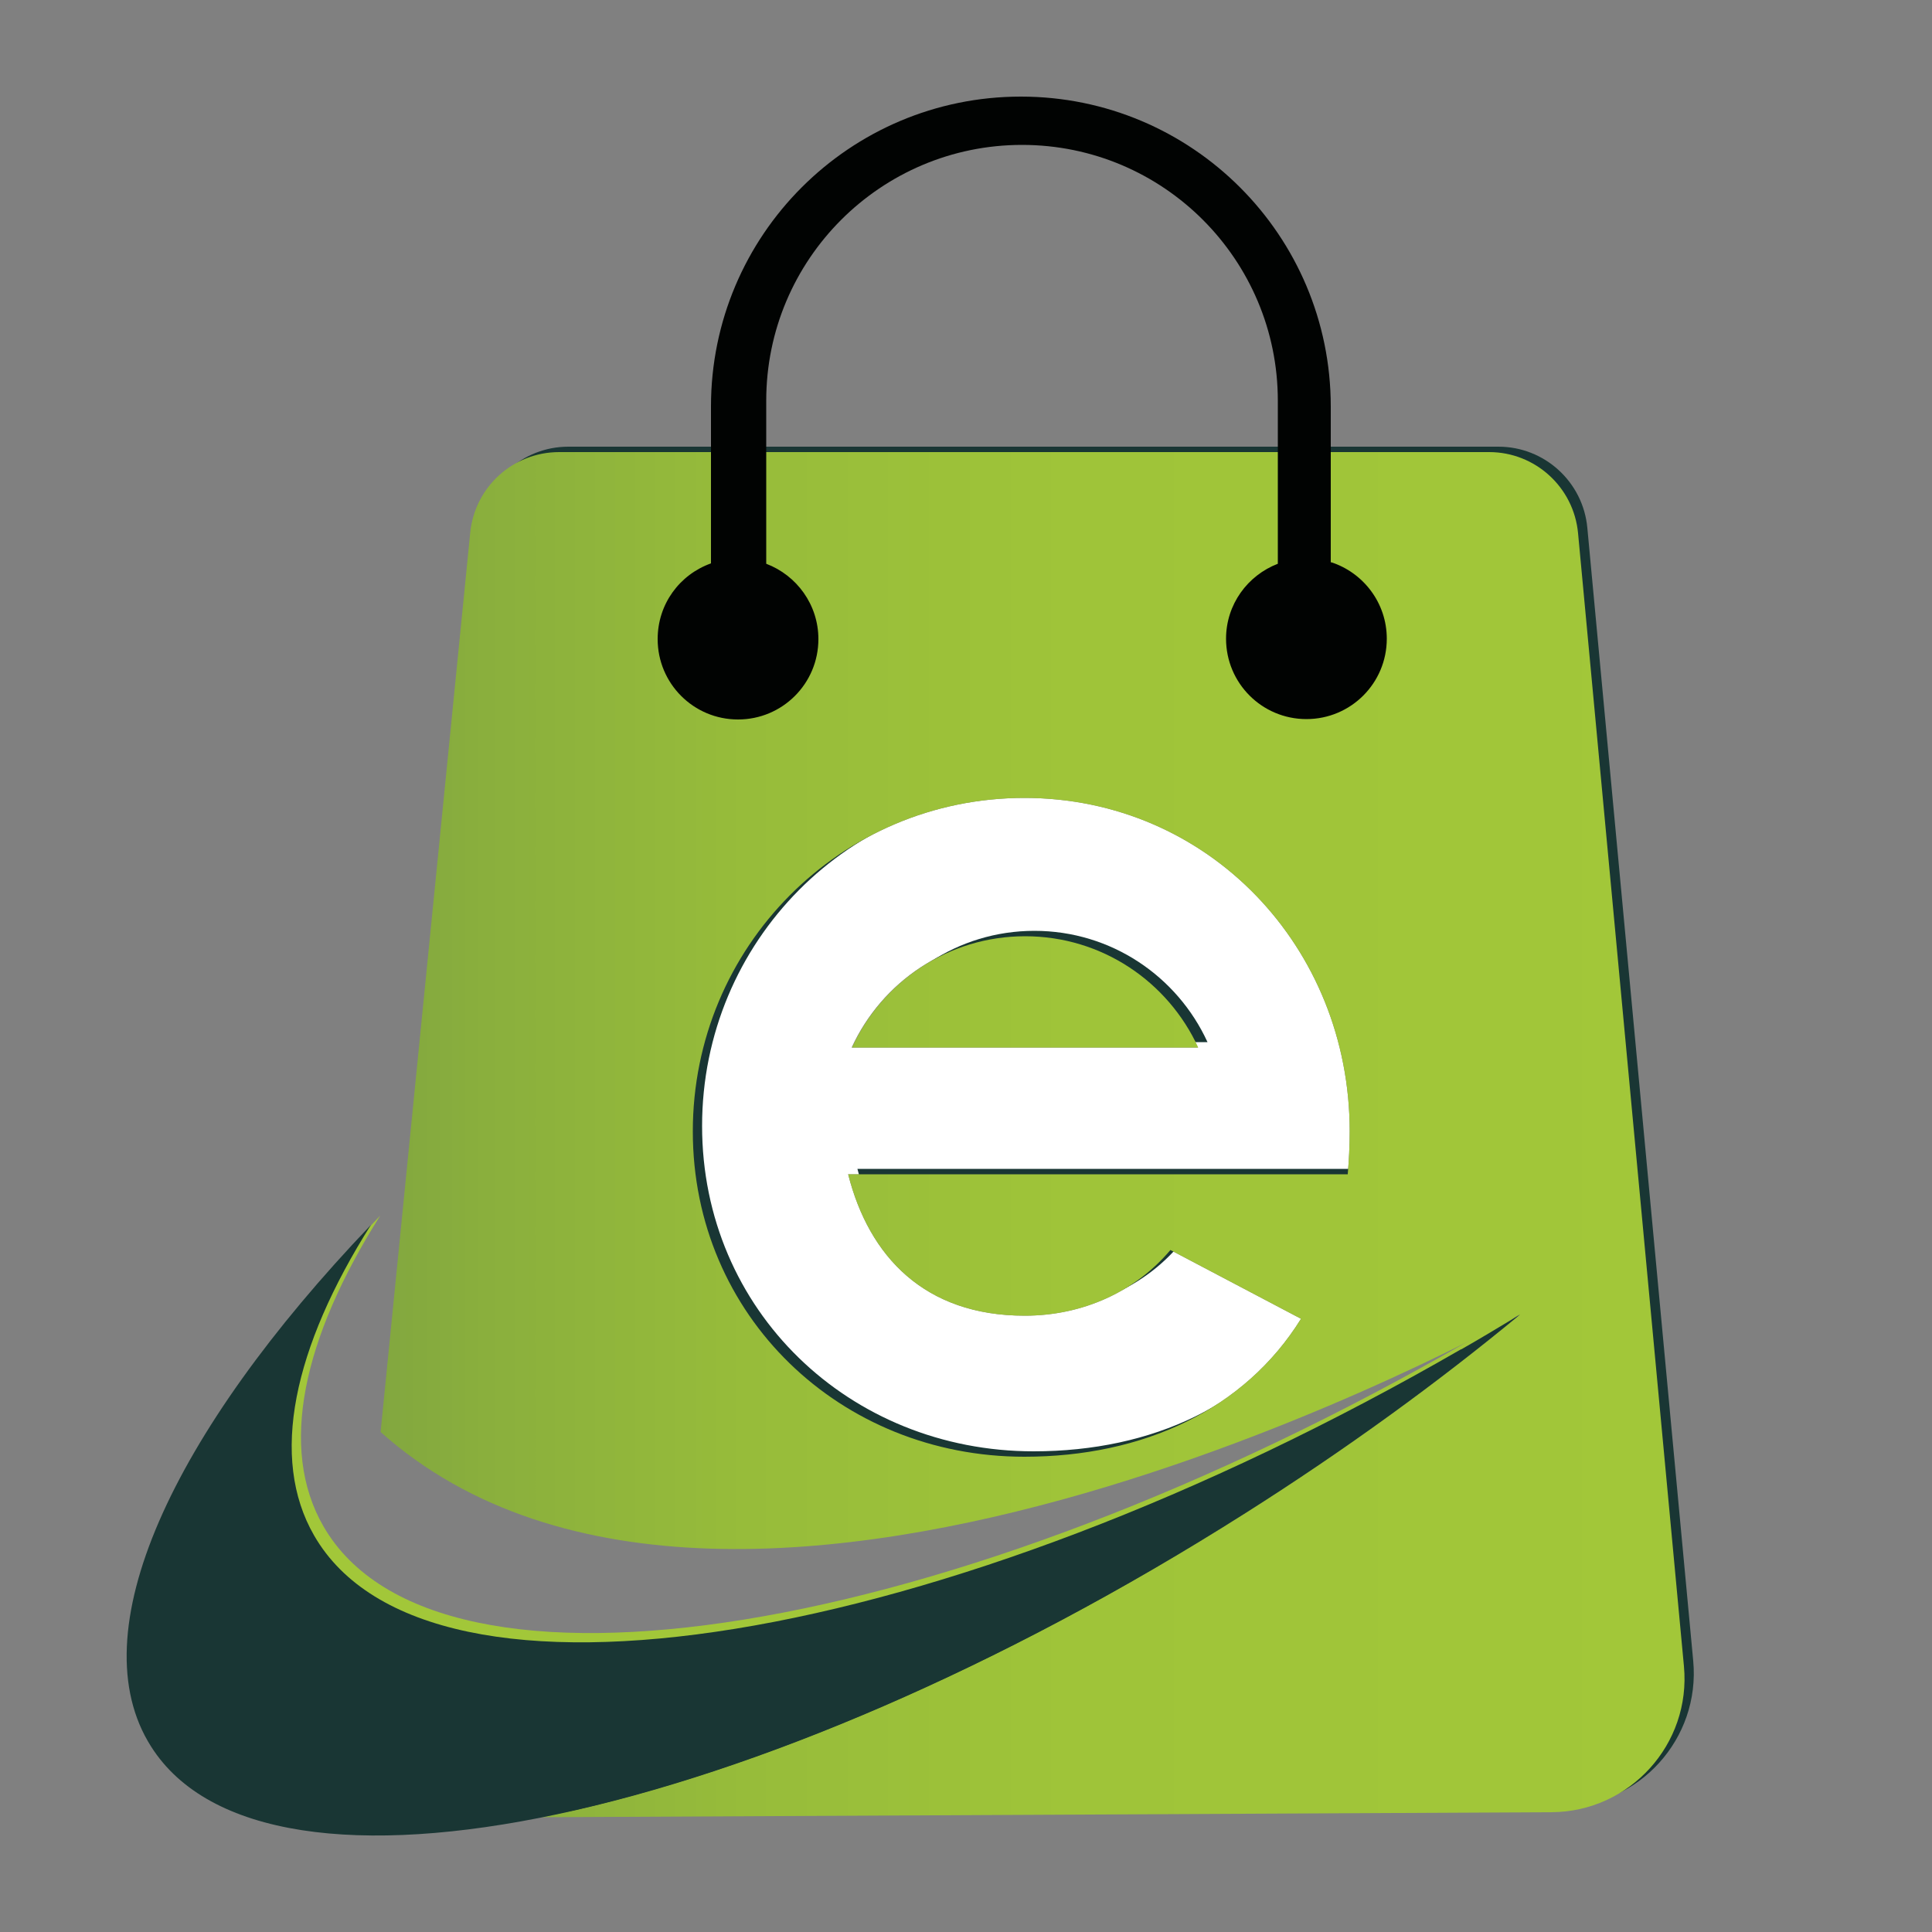 <?xml version="1.0" encoding="UTF-8"?>
<svg id="Layer_2" data-name="Layer 2" xmlns="http://www.w3.org/2000/svg" xmlns:xlink="http://www.w3.org/1999/xlink" viewBox="0 0 50 50">
  <rect x="0" y="0" width="50" height="50" fill="#808080" stroke="none"/>
  <defs>
    <style>
      .cls-1 {
        fill: #fff;
      }

      .cls-1, .cls-2, .cls-3, .cls-4, .cls-5 {
        fill-rule: evenodd;
      }

      .cls-2 {
        fill: #193634;
      }

      .cls-3 {
        fill: #010302;
      }

      .cls-4 {
        fill: url(#linear-gradient);
      }

      .cls-5 {
        fill: #a2c739;
      }

      .cls-6 {
        fill: none;
      }
    </style>
    <linearGradient id="linear-gradient" x1="9.85" y1="29.36" x2="43.59" y2="29.36" gradientUnits="userSpaceOnUse">
      <stop offset="0" stop-color="#82a73f"/>
      <stop offset=".08" stop-color="#8aaf3d"/>
      <stop offset=".28" stop-color="#97bc3a"/>
      <stop offset=".53" stop-color="#9fc439"/>
      <stop offset="1" stop-color="#a2c739"/>
    </linearGradient>
  </defs>
  <g id="Layer_1-2" data-name="Layer 1">
    <g id="ICON">
      <path id="RIGHT" class="cls-5" d="m38.05,34.68c-13.45,7.76-26.74,9.92-29.68,4.82-1.16-2.01-.54-4.86,1.47-8.04-5.17,5.41-7.56,10.56-5.69,13.5,2.97,4.69,15.65,1.99,28.32-6.04,2.59-1.64,4.98-3.38,7.11-5.14-.5.3-1.01.61-1.52.9Z"/>
      <path id="E" class="cls-1" d="m34.93,29.28c0-4.77-3.66-8.63-8.42-8.63s-8.58,3.86-8.58,8.63,3.81,8.42,8.58,8.42c3.08,0,5.7-1.22,7.16-3.57l-3.38-1.78c-.9,1.07-2.26,1.7-3.77,1.7-2.59,0-4.03-1.53-4.57-3.66h12.93c.03-.36.05-.73.05-1.11Zm-12.89-2.17c.78-1.7,2.49-2.88,4.48-2.88s3.7,1.18,4.48,2.88h-8.97Z"/>
      <path id="BAG" class="cls-2" d="m10.09,36.92l2.32-23.28c.12-1.18,1.11-2.08,2.3-2.08h24.07c1.19,0,2.19.91,2.3,2.1l2.74,29.32c.19,2.02-1.4,3.77-3.43,3.78l-26.13.13c5.19-1.04,11.7-3.75,18.2-7.87,2.59-1.64,4.98-3.38,7.11-5.14,0,0-20.2,11.32-29.48,3.04Zm25.03-6.68c.03-.35.05-.72.05-1.1,0-4.77-3.66-8.63-8.42-8.63s-8.58,3.86-8.58,8.63,3.81,8.42,8.58,8.42c3.08,0,5.7-1.22,7.16-3.57l-3.38-1.78c-.9,1.07-2.26,1.7-3.77,1.7-2.59,0-4.03-1.53-4.57-3.66h12.93Zm-3.87-3.27c-.78-1.7-2.49-2.88-4.48-2.88s-3.7,1.18-4.48,2.88h8.97Z"/>
      <path id="BAG-2" data-name="BAG" class="cls-4" d="m9.85,37.06l2.32-23.28c.12-1.18,1.11-2.08,2.3-2.08h24.07c1.19,0,2.19.91,2.3,2.1l2.74,29.32c.19,2.02-1.4,3.77-3.43,3.78l-26.13.13c5.19-1.04,11.7-3.75,18.2-7.87,2.59-1.64,4.98-3.38,7.11-5.14,0,0-20.2,11.32-29.48,3.04Zm25.03-6.68c.03-.35.05-.72.05-1.1,0-4.77-3.66-8.63-8.42-8.63s-8.58,3.86-8.58,8.63,3.81,8.42,8.58,8.42c3.08,0,5.7-1.22,7.16-3.57l-3.38-1.78c-.9,1.07-2.26,1.7-3.77,1.7-2.59,0-4.03-1.53-4.57-3.66h12.93Zm-3.87-3.27c-.78-1.7-2.49-2.88-4.48-2.88s-3.7,1.18-4.48,2.88h8.97Z"/>
      <path id="RIGHT-2" data-name="RIGHT" class="cls-2" d="m37.81,34.92c-13.45,7.76-26.74,9.92-29.68,4.82-1.16-2.01-.54-4.86,1.47-8.04-5.17,5.41-7.56,10.56-5.69,13.5,2.97,4.69,15.65,1.99,28.32-6.04,2.59-1.64,4.98-3.38,7.11-5.14-.5.3-1.01.61-1.52.9Z"/>
      <path id="HANDLE" class="cls-3" d="m34.44,14.56v-4.04c0-4.43-3.59-8.02-8.02-8.02h0c-4.43,0-8.02,3.59-8.02,8.02v4.06c-.81.29-1.38,1.05-1.38,1.96,0,1.15.93,2.08,2.08,2.08s2.08-.93,2.08-2.08c0-.89-.56-1.65-1.35-1.95v-4.22c0-3.66,2.97-6.62,6.62-6.62h0c3.66,0,6.62,2.97,6.62,6.62v4.22c-.78.3-1.34,1.05-1.34,1.94,0,1.15.93,2.08,2.08,2.08s2.08-.93,2.08-2.08c0-.93-.61-1.71-1.44-1.98Z"/>
    </g>
    <rect class="cls-6" width="50" height="50"/>
  </g>
</svg>